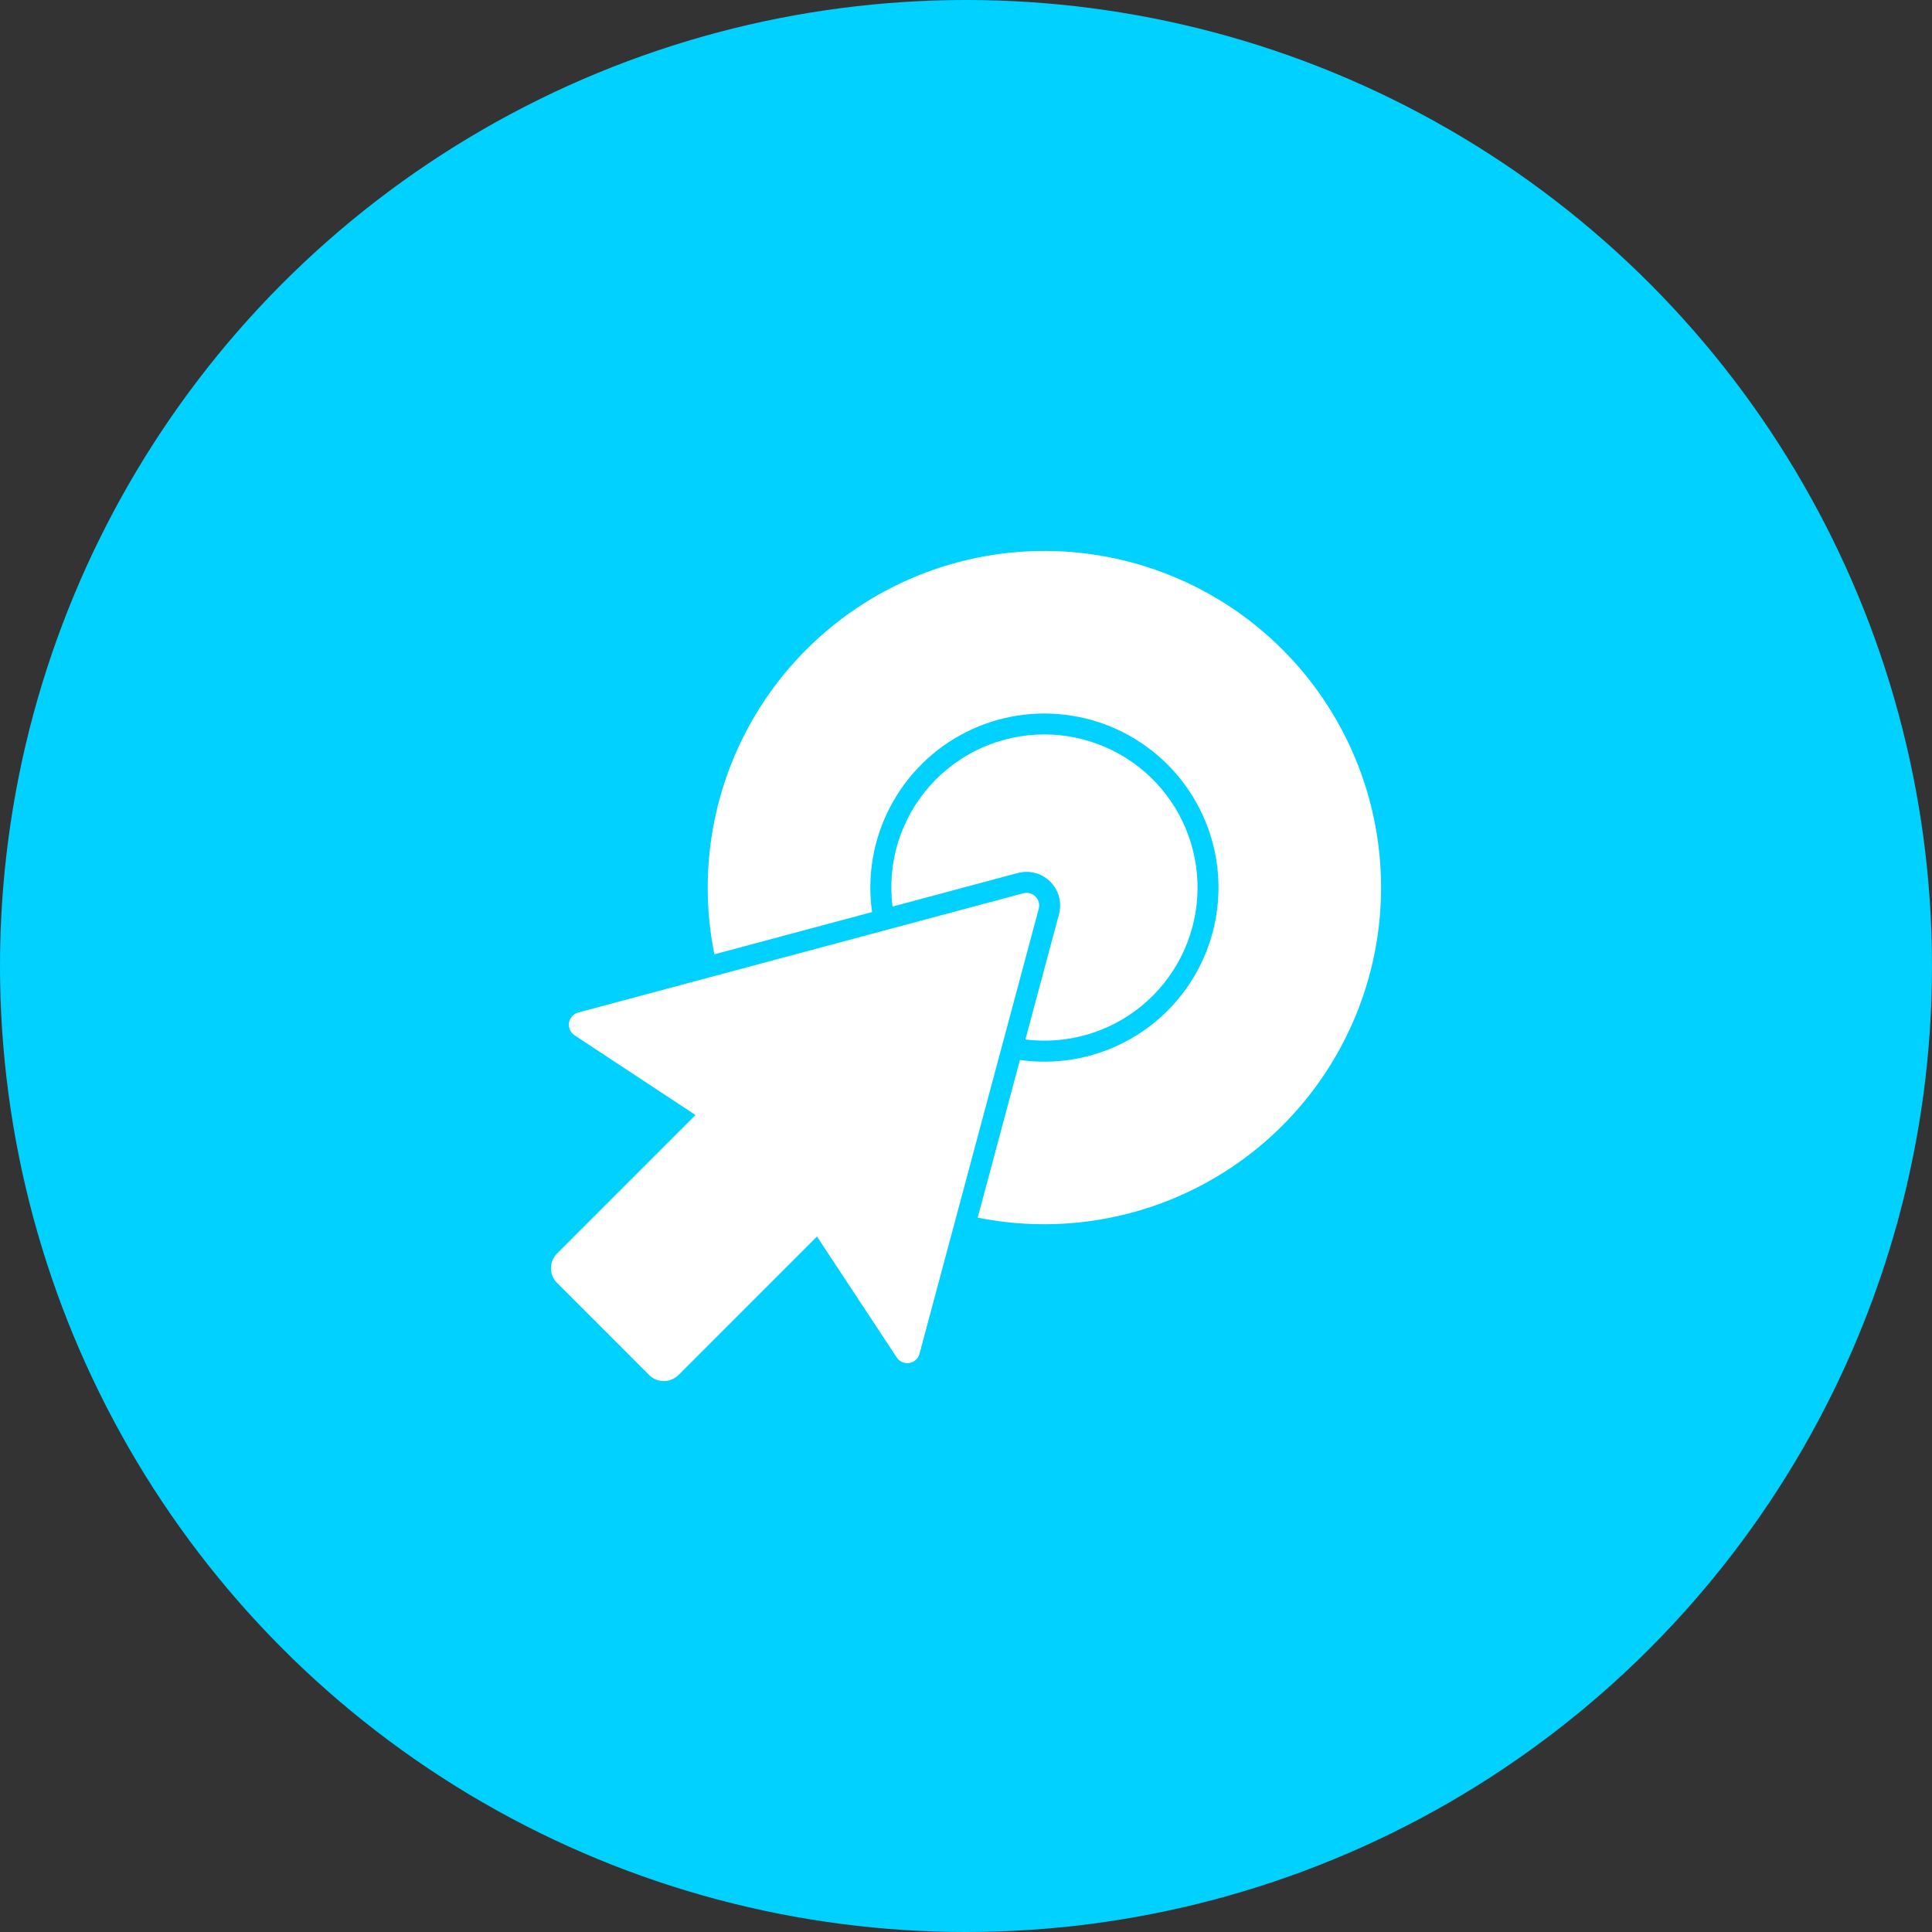 <svg width="100" height="100" viewBox="0 0 100 100" fill="none" xmlns="http://www.w3.org/2000/svg">
<rect x="0" y="0" width="100" height="100" fill="#333333" stroke="none"/>
<circle cx="50" cy="50" r="50" fill="#00D1FF"/>
<path d="M71.484 45.941C71.482 48.522 70.908 51.07 69.802 53.402C68.696 55.733 67.086 57.791 65.089 59.425C63.091 61.059 60.756 62.23 58.251 62.852C55.747 63.474 53.135 63.533 50.605 63.024L52.792 54.863C54.664 55.129 56.572 54.799 58.246 53.92C59.92 53.042 61.275 51.659 62.12 49.968C62.965 48.277 63.256 46.362 62.953 44.496C62.649 42.63 61.767 40.907 60.43 39.57C59.093 38.233 57.37 37.351 55.504 37.048C53.638 36.744 51.724 37.036 50.032 37.88C48.341 38.725 46.958 40.081 46.08 41.755C45.201 43.428 44.872 45.336 45.137 47.208L36.976 49.395C36.494 47.008 36.517 44.547 37.044 42.17C37.571 39.793 38.59 37.553 40.036 35.594C41.482 33.635 43.322 32.001 45.438 30.796C47.555 29.592 49.9 28.845 52.322 28.602C54.745 28.36 57.191 28.628 59.504 29.389C61.817 30.15 63.945 31.387 65.75 33.02C67.555 34.654 68.999 36.648 69.986 38.873C70.974 41.099 71.484 43.507 71.484 45.941ZM54.059 38.015C52.935 38.013 51.823 38.251 50.797 38.712C49.772 39.174 48.857 39.849 48.113 40.692C47.369 41.535 46.813 42.526 46.483 43.601C46.152 44.676 46.055 45.809 46.196 46.924L52.682 45.186C53.015 45.096 53.367 45.108 53.693 45.218C54.02 45.329 54.305 45.535 54.514 45.809C54.678 46.02 54.789 46.267 54.841 46.528C54.893 46.79 54.884 47.06 54.814 47.318L53.075 53.803C54.149 53.938 55.239 53.851 56.278 53.548C57.318 53.245 58.283 52.733 59.117 52.042C59.95 51.351 60.633 50.497 61.124 49.533C61.615 48.568 61.902 47.513 61.97 46.433C62.037 45.352 61.882 44.27 61.515 43.252C61.148 42.233 60.576 41.301 59.835 40.513C59.094 39.724 58.199 39.096 57.205 38.666C56.212 38.236 55.141 38.015 54.059 38.015L54.059 38.015ZM47.593 70.071L53.765 47.037C53.795 46.926 53.795 46.809 53.765 46.698C53.736 46.587 53.677 46.486 53.596 46.404C53.514 46.323 53.413 46.265 53.302 46.235C53.191 46.205 53.074 46.205 52.963 46.235L29.929 52.407C29.807 52.439 29.698 52.507 29.613 52.6C29.528 52.694 29.472 52.81 29.452 52.935C29.432 53.059 29.448 53.187 29.499 53.303C29.55 53.419 29.633 53.517 29.738 53.586L35.999 57.714L28.83 64.884C28.629 65.085 28.516 65.358 28.516 65.642C28.516 65.926 28.629 66.199 28.83 66.4L33.6 71.171C33.801 71.372 34.074 71.485 34.358 71.485C34.643 71.485 34.916 71.372 35.117 71.171L42.286 64.001L46.414 70.262C46.483 70.367 46.582 70.45 46.697 70.501C46.813 70.552 46.941 70.568 47.066 70.548C47.19 70.528 47.306 70.472 47.4 70.387C47.494 70.303 47.561 70.193 47.593 70.071Z" fill="white"/>
</svg>
